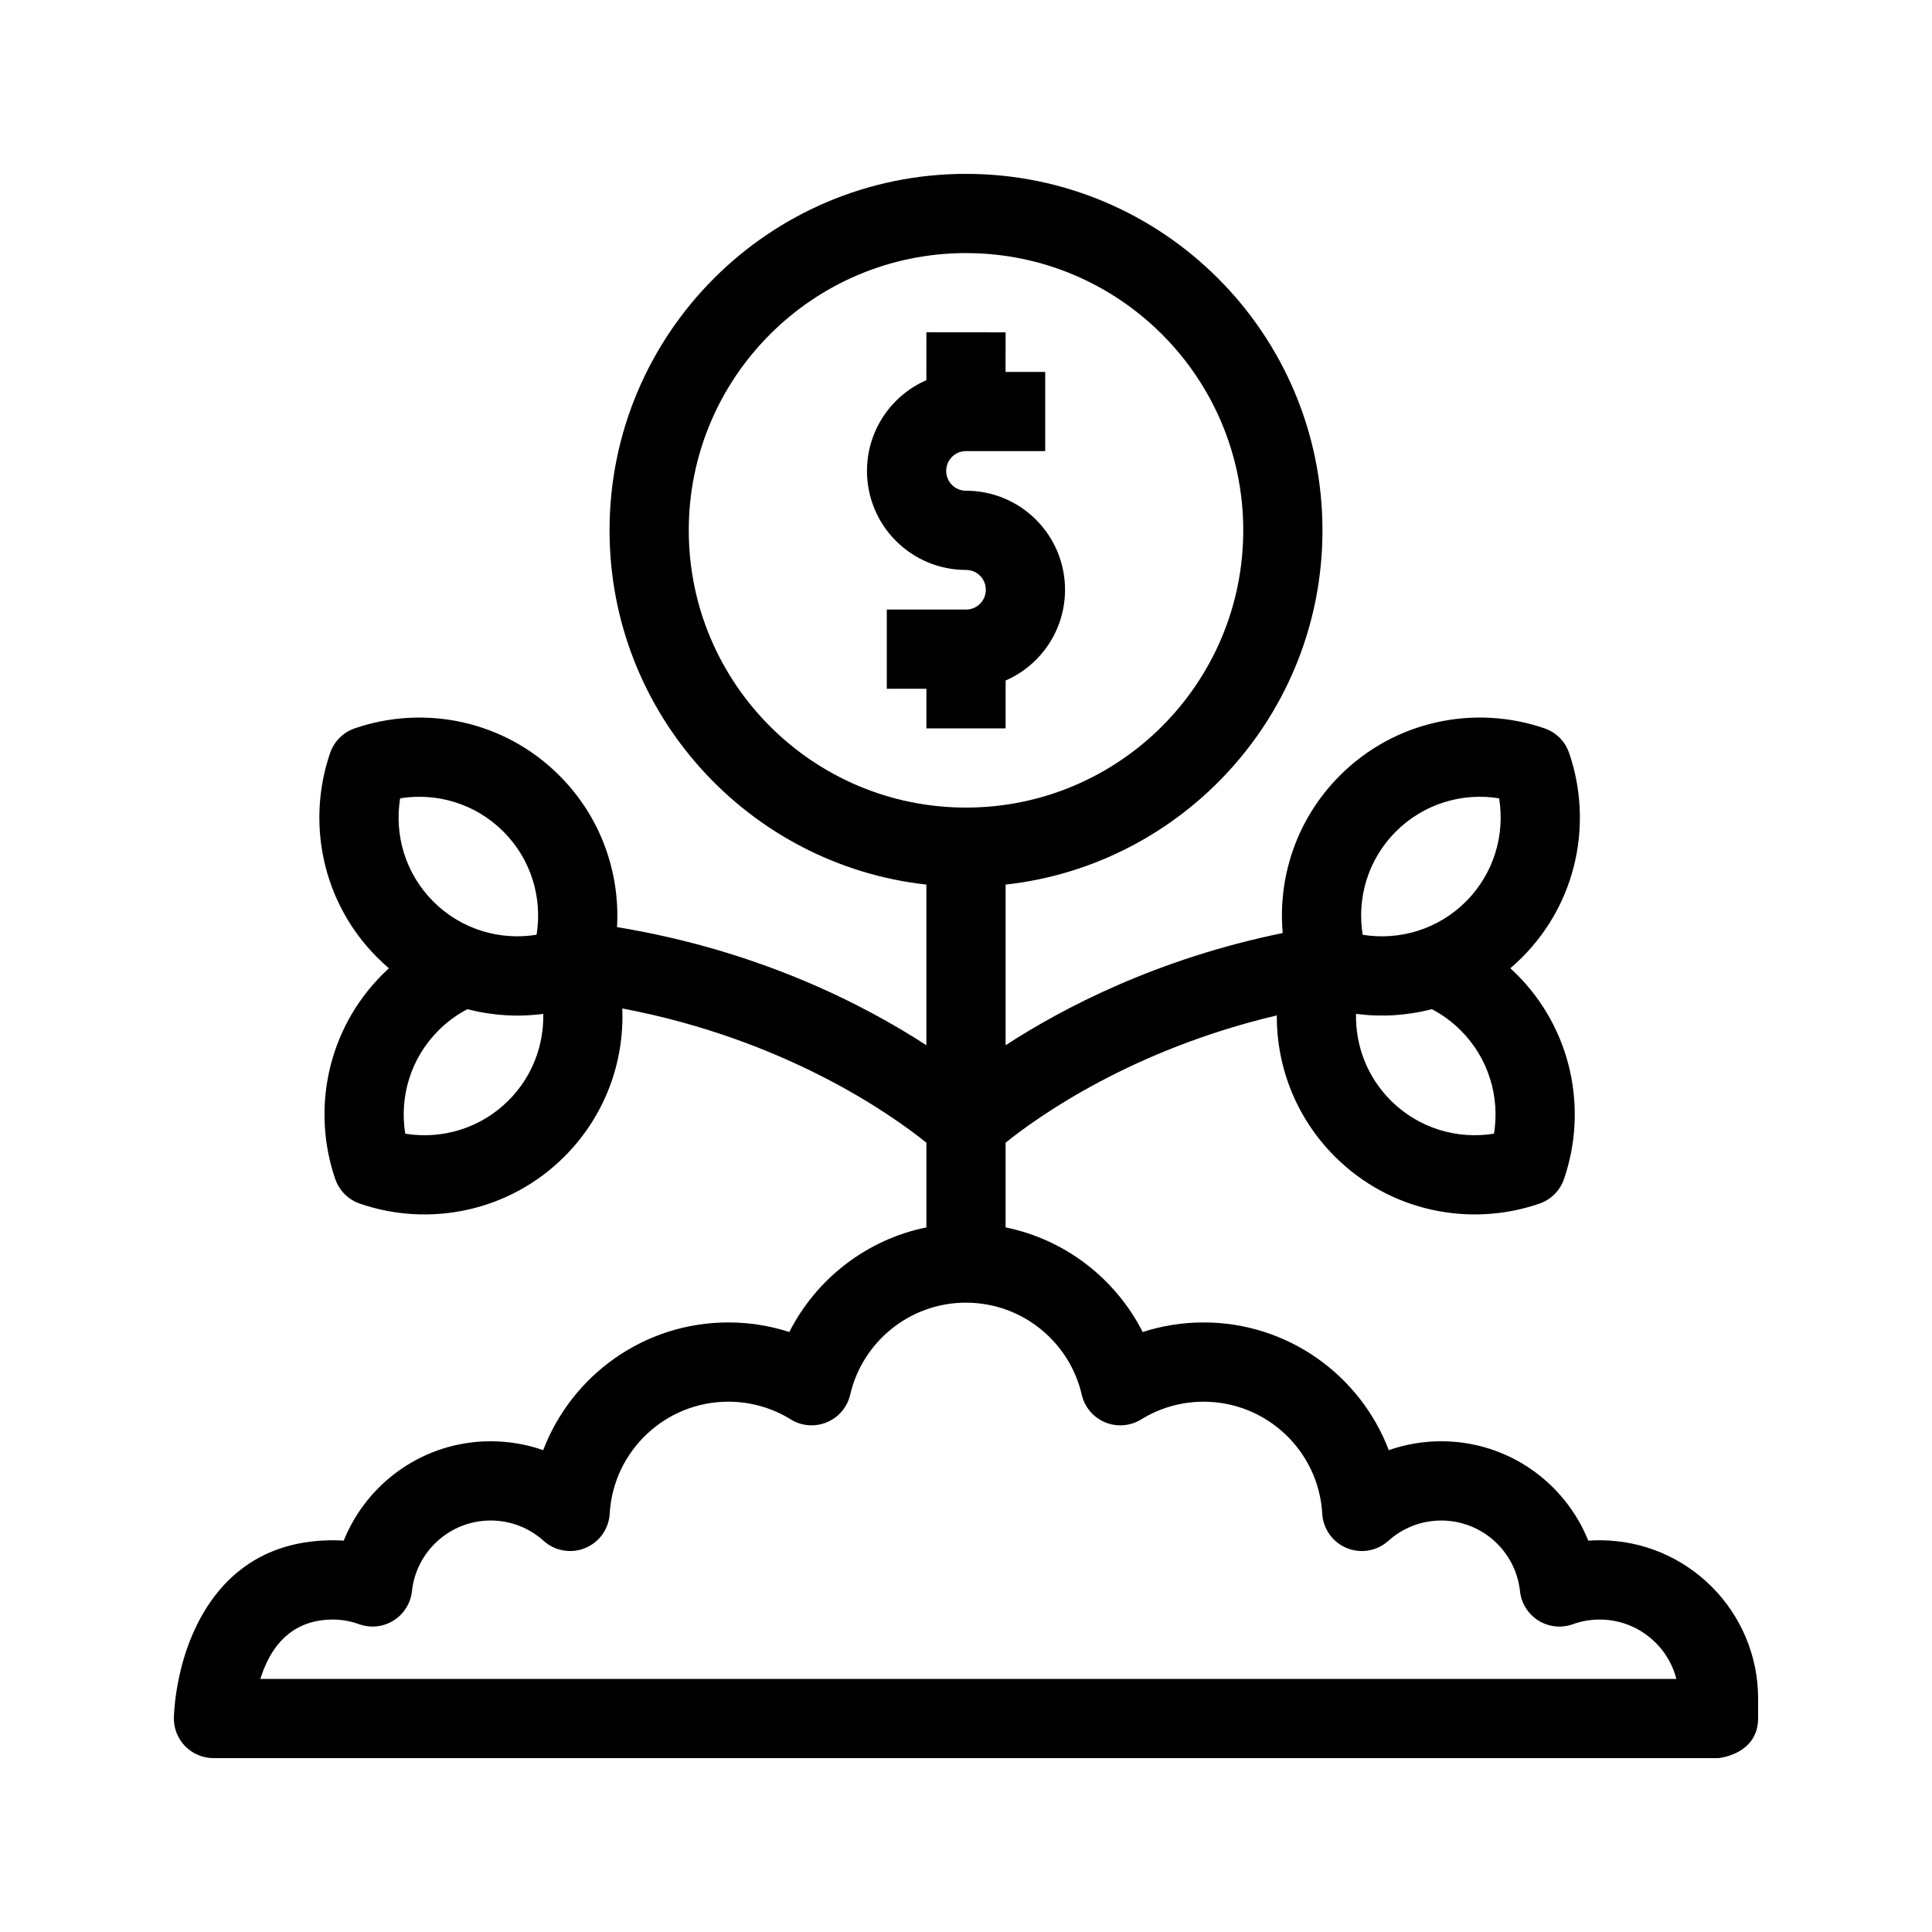 <?xml version="1.0" encoding="UTF-8"?>
<!-- Uploaded to: ICON Repo, www.svgrepo.com, Generator: ICON Repo Mixer Tools -->
<svg fill="#000000" width="800px" height="800px" version="1.1" viewBox="144 144 512 512" xmlns="http://www.w3.org/2000/svg">
 <path d="m389.5 378.43v42.57c-16.582-10.781-44.441-25.137-81.984-31.309 0.828-14.434-4.262-29.148-15.281-40.168-14.652-14.664-35.855-18.828-54.234-12.5-3.055 1.051-5.457 3.453-6.508 6.508-6.328 18.379-2.152 39.582 12.5 54.234 0.996 0.996 2.016 1.941 3.066 2.832-0.578 0.535-1.145 1.082-1.699 1.637-14.664 14.652-18.828 35.855-12.512 54.234 1.059 3.055 3.453 5.457 6.519 6.508 18.367 6.328 39.57 2.164 54.234-12.5 10.781-10.781 15.879-25.098 15.312-39.223 43.379 8.219 71.414 28.203 80.59 35.57v22.449c-15.891 3.234-29.191 13.664-36.328 27.73-5.09-1.648-10.516-2.539-16.152-2.539-22.41 0-41.543 14.074-49.07 33.852-4.356-1.531-9.035-2.363-13.906-2.363-17.645 0-32.758 10.906-38.961 26.344-1.02-0.074-2.047-0.117-3.086-0.105-20.812 0.125-31.488 12.395-36.883 24.73-4.902 11.18-5.039 22.336-5.039 22.336-0.043 2.812 1.039 5.531 3.012 7.527 1.973 2.004 4.672 3.137 7.484 3.137h398.85l0.453-0.062c2.004-0.305 10.043-2.066 10.043-10.539v-5.144c0-23.176-18.809-41.984-41.984-41.984-1.02 0-2.027 0.031-3.023 0.105-6.203-15.43-21.316-26.344-38.961-26.344-4.871 0-9.551 0.828-13.906 2.363-7.527-19.773-26.66-33.852-49.07-33.852-5.637 0-11.062 0.891-16.152 2.539-7.137-14.066-20.438-24.496-36.328-27.73v-22.449c8.543-6.863 33.441-24.664 71.867-33.723-0.062 13.531 5.059 27.07 15.367 37.375 14.652 14.664 35.855 18.828 54.234 12.5 3.055-1.051 5.457-3.453 6.508-6.508 6.328-18.379 2.152-39.582-12.5-54.234-0.555-0.555-1.133-1.102-1.711-1.637 1.051-0.891 2.078-1.836 3.066-2.832 14.664-14.652 18.828-35.855 12.5-54.234-1.051-3.055-3.441-5.457-6.508-6.508-18.367-6.328-39.57-2.164-54.234 12.5-11.418 11.418-16.469 26.809-15.156 41.742-33.242 6.801-58.137 19.785-73.43 29.734v-42.57c47.199-5.227 83.969-45.301 83.969-93.887 0-52.133-42.332-94.465-94.465-94.465-52.133 0-94.465 42.332-94.465 94.465 0 48.586 36.77 88.66 83.969 93.887zm10.242 110.79c-14.82 0.117-27.227 10.496-30.43 24.371-0.766 3.305-3.066 6.023-6.191 7.328-3.129 1.301-6.688 1.02-9.562-0.766-4.809-2.969-10.477-4.691-16.543-4.691-16.773 0-30.5 13.141-31.438 29.672-0.23 4.031-2.75 7.578-6.488 9.109-3.738 1.543-8.02 0.797-11.02-1.898-3.715-3.359-8.637-5.394-14.031-5.394-10.82 0-19.742 8.199-20.867 18.727-0.348 3.203-2.141 6.066-4.879 7.777-2.731 1.711-6.086 2.066-9.121 0.977-2.203-0.797-4.578-1.25-7.055-1.238-10.098 0.062-15.168 6.172-17.781 12.156-0.535 1.207-0.977 2.414-1.344 3.59h375.27c-2.332-9.047-10.559-15.742-20.332-15.742-2.5 0-4.891 0.43-7.117 1.238-3.035 1.09-6.391 0.734-9.121-0.977-2.738-1.711-4.535-4.578-4.879-7.777-1.125-10.527-10.043-18.727-20.867-18.727-5.394 0-10.316 2.035-14.031 5.394-3 2.699-7.285 3.441-11.02 1.898-3.738-1.531-6.254-5.082-6.488-9.109-0.934-16.531-14.664-29.672-31.438-29.672-6.066 0-11.734 1.723-16.543 4.691-2.875 1.785-6.434 2.066-9.562 0.766-3.129-1.301-5.426-4.019-6.191-7.328-3.203-13.875-15.609-24.258-30.43-24.371h-0.25-0.25zm-131.88-77.777c-2.762 1.438-5.344 3.316-7.66 5.637-7.441 7.441-10.379 17.695-8.805 27.363 9.668 1.562 19.922-1.363 27.363-8.805 6.32-6.32 9.383-14.664 9.203-22.953-6.695 0.883-13.531 0.461-20.102-1.238zm255.6 0c-6.57 1.699-13.402 2.121-20.102 1.238-0.18 8.293 2.887 16.637 9.203 22.953 7.441 7.441 17.695 10.371 27.363 8.797 1.562-9.656-1.363-19.91-8.805-27.352-2.32-2.32-4.914-4.199-7.66-5.637zm17.82-55.883c1.574 9.668-1.363 19.922-8.805 27.363-7.441 7.441-17.695 10.371-27.352 8.805-1.574-9.668 1.355-19.922 8.797-27.363s17.695-10.371 27.363-8.805zm-291.24 0c9.656-1.562 19.91 1.363 27.352 8.805s10.379 17.695 8.805 27.352c-9.668 1.574-19.922-1.355-27.363-8.797-7.441-7.441-10.371-17.695-8.797-27.352v-0.012zm149.96-144.49c40.547 0 73.473 32.926 73.473 73.473 0 40.547-32.926 73.473-73.473 73.473s-73.473-32.926-73.473-73.473c0-40.547 32.926-73.473 73.473-73.473zm-10.508 33.684c-2.981 1.289-5.711 3.148-8.051 5.488-4.922 4.914-7.684 11.578-7.684 18.535v0.043c0 6.957 2.762 13.625 7.684 18.535 4.914 4.922 11.578 7.684 18.535 7.684h0.043c1.387 0 2.719 0.547 3.695 1.531 0.988 0.977 1.531 2.309 1.531 3.695v0.043c0 1.387-0.547 2.719-1.531 3.695-0.977 0.988-2.309 1.531-3.695 1.531h-21.012v20.992h10.496v10.496h20.992v-12.68c2.981-1.301 5.719-3.148 8.062-5.5 4.922-4.914 7.684-11.578 7.684-18.535v-0.043c0-6.957-2.762-13.625-7.684-18.535-4.914-4.922-11.578-7.684-18.535-7.684h-0.043c-1.387 0-2.719-0.547-3.695-1.531-0.988-0.977-1.531-2.309-1.531-3.695v-0.043c0-1.387 0.547-2.719 1.531-3.695 0.977-0.988 2.309-1.531 3.695-1.531h21.012v-20.992h-10.508l0.012-10.484-20.992-0.02z" fill-rule="evenodd"/>
</svg>